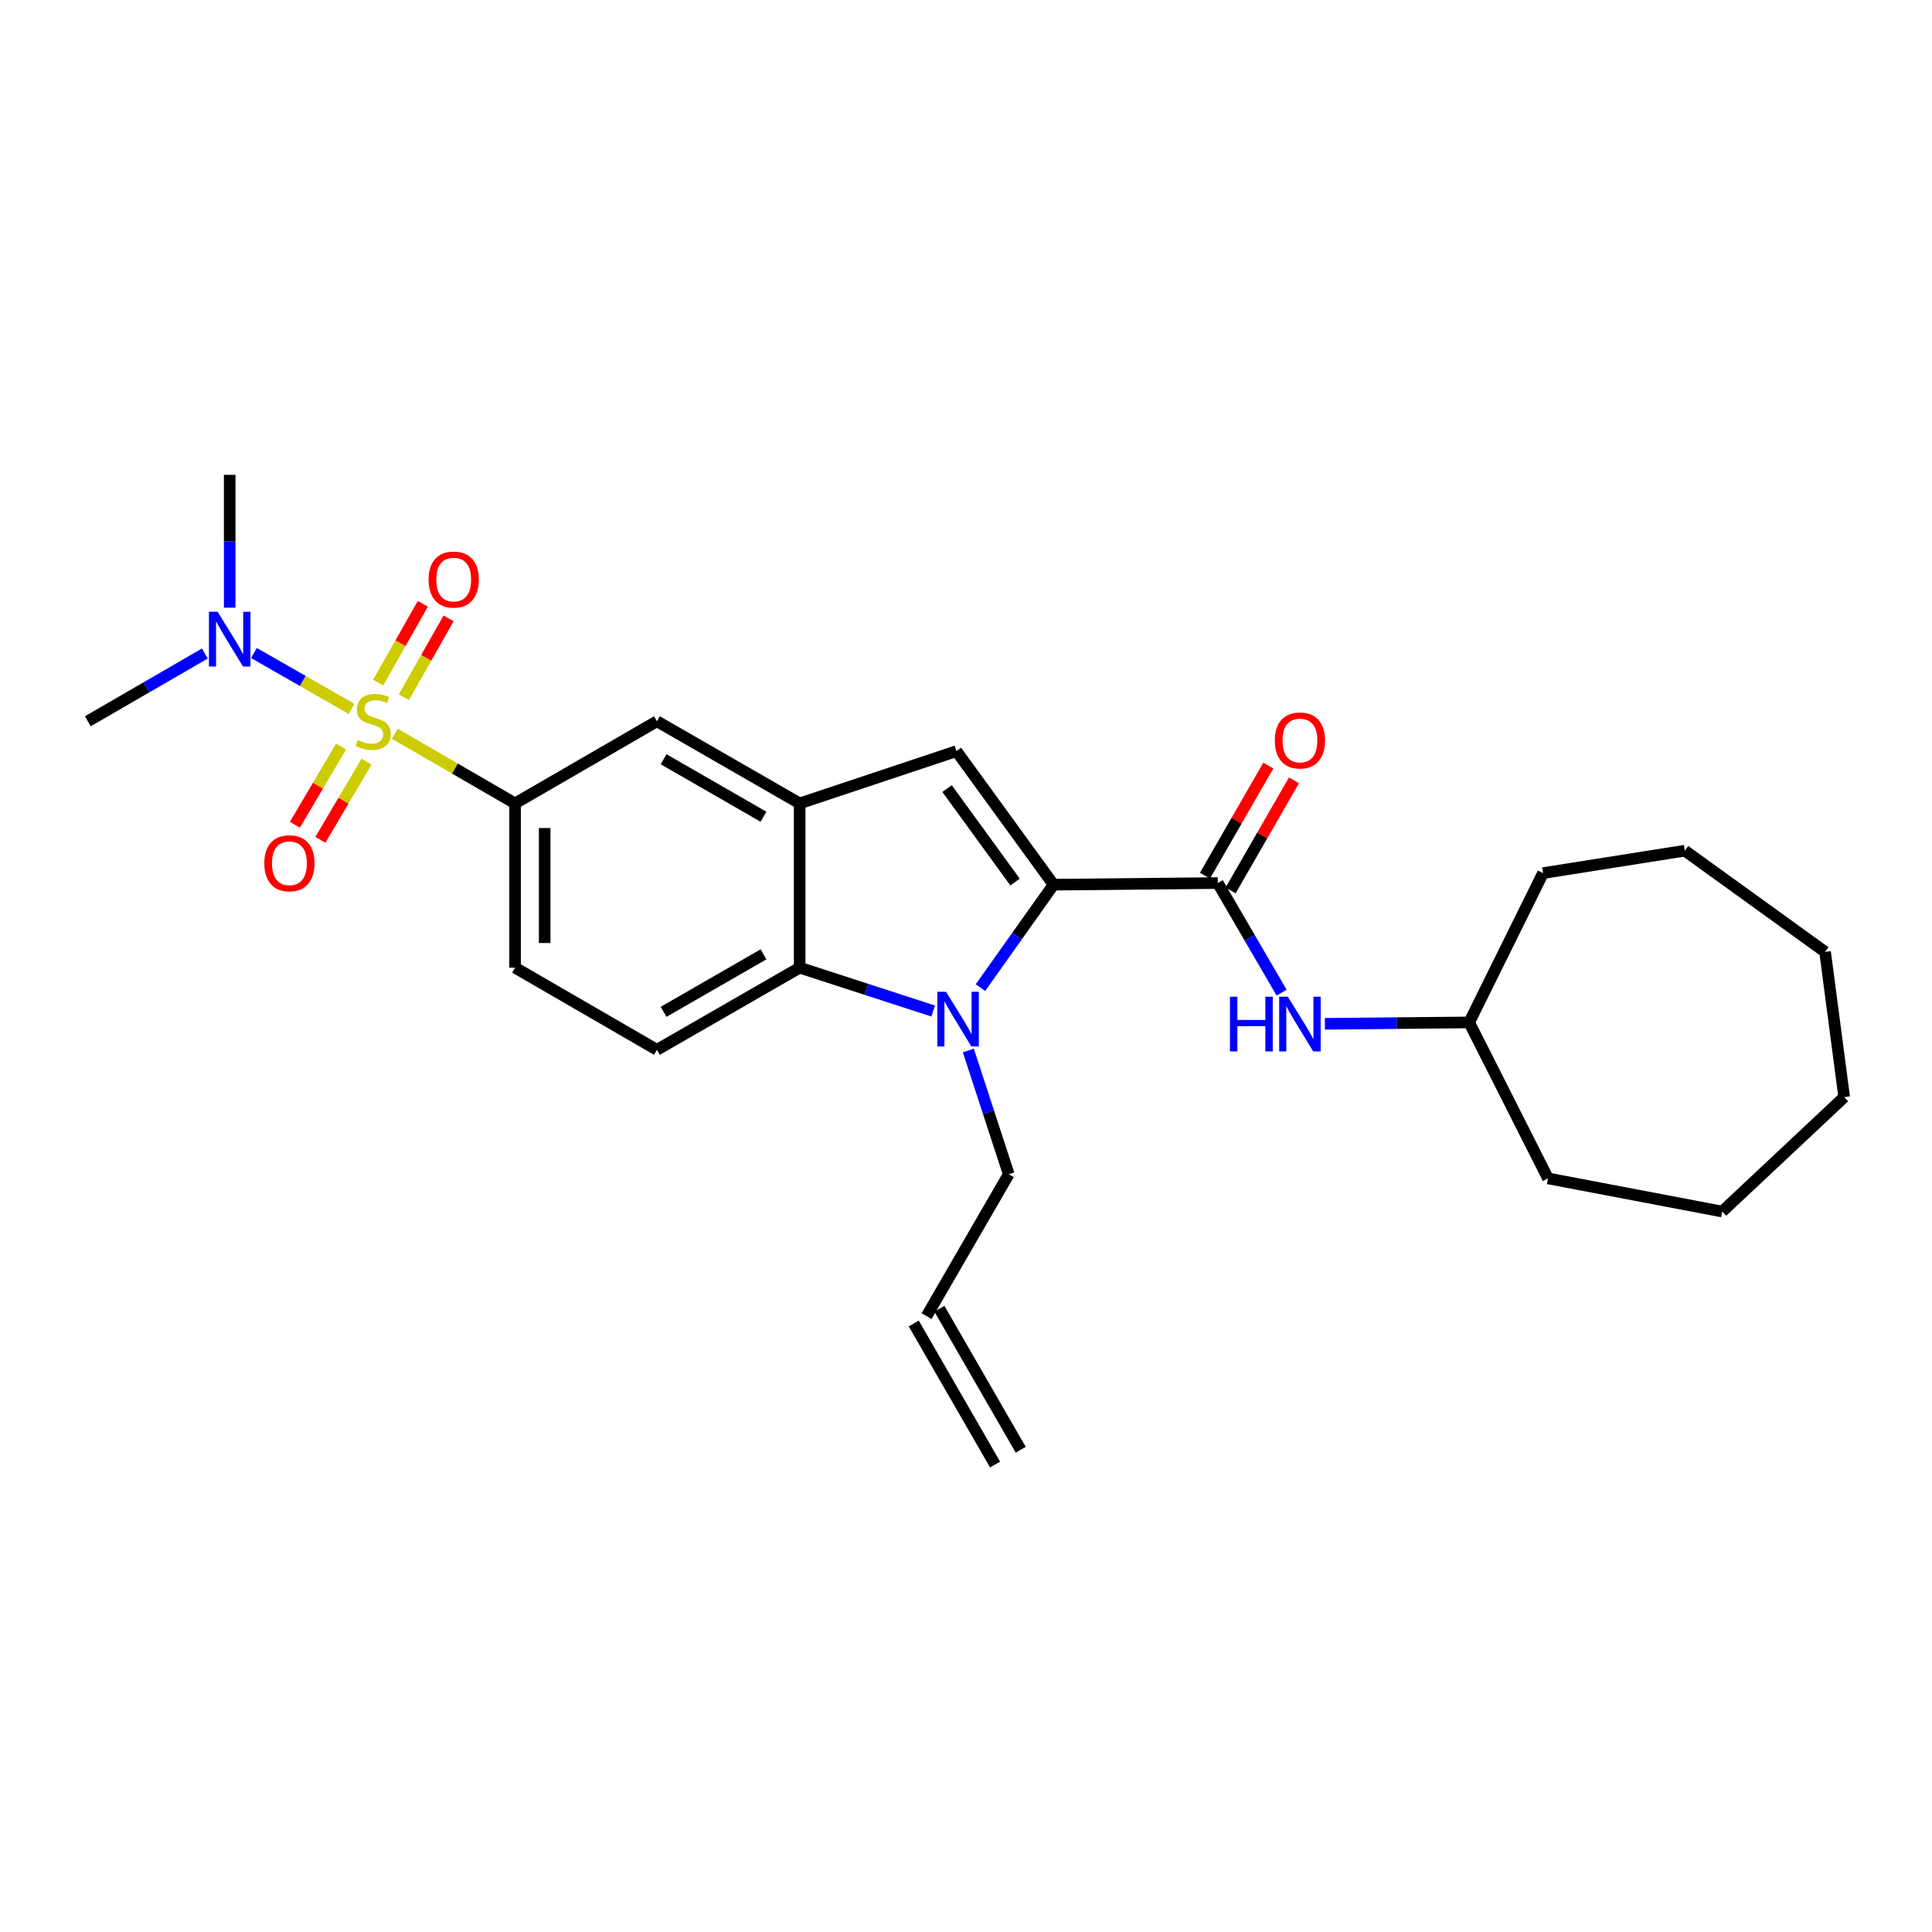 <?xml version='1.0' encoding='iso-8859-1'?>
<svg version='1.1' baseProfile='full'
              xmlns='http://www.w3.org/2000/svg'
                      xmlns:rdkit='http://www.rdkit.org/xml'
                      xmlns:xlink='http://www.w3.org/1999/xlink'
                  xml:space='preserve'
width='1000px' height='1000px' viewBox='0 0 1000 1000'>
<!-- END OF HEADER -->
<rect style='opacity:1.0;fill:#FFFFFF;stroke:none' width='1000' height='1000' x='0' y='0'> </rect>
<path class='bond-6' d='M 204.378,379.812 L 235.491,397.826' style='fill:none;fill-rule:evenodd;stroke:#CCCC00;stroke-width:6px;stroke-linecap:butt;stroke-linejoin:miter;stroke-opacity:1' />
<path class='bond-6' d='M 235.491,397.826 L 266.603,415.84' style='fill:none;fill-rule:evenodd;stroke:#000000;stroke-width:6px;stroke-linecap:butt;stroke-linejoin:miter;stroke-opacity:1' />
<path class='bond-8' d='M 181.957,366.905 L 156.702,352.452' style='fill:none;fill-rule:evenodd;stroke:#CCCC00;stroke-width:6px;stroke-linecap:butt;stroke-linejoin:miter;stroke-opacity:1' />
<path class='bond-8' d='M 156.702,352.452 L 131.447,337.999' style='fill:none;fill-rule:evenodd;stroke:#0000FF;stroke-width:6px;stroke-linecap:butt;stroke-linejoin:miter;stroke-opacity:1' />
<path class='bond-10' d='M 209.047,360.876 L 220.617,340.479' style='fill:none;fill-rule:evenodd;stroke:#CCCC00;stroke-width:6px;stroke-linecap:butt;stroke-linejoin:miter;stroke-opacity:1' />
<path class='bond-10' d='M 220.617,340.479 L 232.188,320.083' style='fill:none;fill-rule:evenodd;stroke:#FF0000;stroke-width:6px;stroke-linecap:butt;stroke-linejoin:miter;stroke-opacity:1' />
<path class='bond-10' d='M 195.721,353.316 L 207.292,332.92' style='fill:none;fill-rule:evenodd;stroke:#CCCC00;stroke-width:6px;stroke-linecap:butt;stroke-linejoin:miter;stroke-opacity:1' />
<path class='bond-10' d='M 207.292,332.92 L 218.862,312.524' style='fill:none;fill-rule:evenodd;stroke:#FF0000;stroke-width:6px;stroke-linecap:butt;stroke-linejoin:miter;stroke-opacity:1' />
<path class='bond-11' d='M 176.531,386.442 L 164.583,406.666' style='fill:none;fill-rule:evenodd;stroke:#CCCC00;stroke-width:6px;stroke-linecap:butt;stroke-linejoin:miter;stroke-opacity:1' />
<path class='bond-11' d='M 164.583,406.666 L 152.635,426.891' style='fill:none;fill-rule:evenodd;stroke:#FF0000;stroke-width:6px;stroke-linecap:butt;stroke-linejoin:miter;stroke-opacity:1' />
<path class='bond-11' d='M 189.722,394.235 L 177.774,414.459' style='fill:none;fill-rule:evenodd;stroke:#CCCC00;stroke-width:6px;stroke-linecap:butt;stroke-linejoin:miter;stroke-opacity:1' />
<path class='bond-11' d='M 177.774,414.459 L 165.826,434.683' style='fill:none;fill-rule:evenodd;stroke:#FF0000;stroke-width:6px;stroke-linecap:butt;stroke-linejoin:miter;stroke-opacity:1' />
<path class='bond-0' d='M 545.314,457.912 L 495.055,388.791' style='fill:none;fill-rule:evenodd;stroke:#000000;stroke-width:6px;stroke-linecap:butt;stroke-linejoin:miter;stroke-opacity:1' />
<path class='bond-0' d='M 525.384,456.553 L 490.203,408.169' style='fill:none;fill-rule:evenodd;stroke:#000000;stroke-width:6px;stroke-linecap:butt;stroke-linejoin:miter;stroke-opacity:1' />
<path class='bond-3' d='M 545.314,457.912 L 630.325,457.061' style='fill:none;fill-rule:evenodd;stroke:#000000;stroke-width:6px;stroke-linecap:butt;stroke-linejoin:miter;stroke-opacity:1' />
<path class='bond-28' d='M 545.314,457.912 L 526.396,484.551' style='fill:none;fill-rule:evenodd;stroke:#000000;stroke-width:6px;stroke-linecap:butt;stroke-linejoin:miter;stroke-opacity:1' />
<path class='bond-28' d='M 526.396,484.551 L 507.477,511.19' style='fill:none;fill-rule:evenodd;stroke:#0000FF;stroke-width:6px;stroke-linecap:butt;stroke-linejoin:miter;stroke-opacity:1' />
<path class='bond-1' d='M 483.011,523.297 L 448.46,512.083' style='fill:none;fill-rule:evenodd;stroke:#0000FF;stroke-width:6px;stroke-linecap:butt;stroke-linejoin:miter;stroke-opacity:1' />
<path class='bond-1' d='M 448.46,512.083 L 413.908,500.868' style='fill:none;fill-rule:evenodd;stroke:#000000;stroke-width:6px;stroke-linecap:butt;stroke-linejoin:miter;stroke-opacity:1' />
<path class='bond-15' d='M 501.218,543.755 L 511.669,575.771' style='fill:none;fill-rule:evenodd;stroke:#0000FF;stroke-width:6px;stroke-linecap:butt;stroke-linejoin:miter;stroke-opacity:1' />
<path class='bond-15' d='M 511.669,575.771 L 522.121,607.787' style='fill:none;fill-rule:evenodd;stroke:#000000;stroke-width:6px;stroke-linecap:butt;stroke-linejoin:miter;stroke-opacity:1' />
<path class='bond-2' d='M 495.055,388.791 L 413.908,415.84' style='fill:none;fill-rule:evenodd;stroke:#000000;stroke-width:6px;stroke-linecap:butt;stroke-linejoin:miter;stroke-opacity:1' />
<path class='bond-9' d='M 630.325,457.061 L 646.843,485.421' style='fill:none;fill-rule:evenodd;stroke:#000000;stroke-width:6px;stroke-linecap:butt;stroke-linejoin:miter;stroke-opacity:1' />
<path class='bond-9' d='M 646.843,485.421 L 663.361,513.782' style='fill:none;fill-rule:evenodd;stroke:#0000FF;stroke-width:6px;stroke-linecap:butt;stroke-linejoin:miter;stroke-opacity:1' />
<path class='bond-13' d='M 636.964,460.882 L 653.36,432.392' style='fill:none;fill-rule:evenodd;stroke:#000000;stroke-width:6px;stroke-linecap:butt;stroke-linejoin:miter;stroke-opacity:1' />
<path class='bond-13' d='M 653.36,432.392 L 669.757,403.903' style='fill:none;fill-rule:evenodd;stroke:#FF0000;stroke-width:6px;stroke-linecap:butt;stroke-linejoin:miter;stroke-opacity:1' />
<path class='bond-13' d='M 623.686,453.24 L 640.082,424.75' style='fill:none;fill-rule:evenodd;stroke:#000000;stroke-width:6px;stroke-linecap:butt;stroke-linejoin:miter;stroke-opacity:1' />
<path class='bond-13' d='M 640.082,424.75 L 656.479,396.261' style='fill:none;fill-rule:evenodd;stroke:#FF0000;stroke-width:6px;stroke-linecap:butt;stroke-linejoin:miter;stroke-opacity:1' />
<path class='bond-4' d='M 413.908,415.84 L 340.03,373.326' style='fill:none;fill-rule:evenodd;stroke:#000000;stroke-width:6px;stroke-linecap:butt;stroke-linejoin:miter;stroke-opacity:1' />
<path class='bond-4' d='M 395.185,422.742 L 343.471,392.982' style='fill:none;fill-rule:evenodd;stroke:#000000;stroke-width:6px;stroke-linecap:butt;stroke-linejoin:miter;stroke-opacity:1' />
<path class='bond-27' d='M 413.908,415.84 L 413.908,500.868' style='fill:none;fill-rule:evenodd;stroke:#000000;stroke-width:6px;stroke-linecap:butt;stroke-linejoin:miter;stroke-opacity:1' />
<path class='bond-5' d='M 413.908,500.868 L 340.03,543.382' style='fill:none;fill-rule:evenodd;stroke:#000000;stroke-width:6px;stroke-linecap:butt;stroke-linejoin:miter;stroke-opacity:1' />
<path class='bond-5' d='M 395.185,493.967 L 343.471,523.726' style='fill:none;fill-rule:evenodd;stroke:#000000;stroke-width:6px;stroke-linecap:butt;stroke-linejoin:miter;stroke-opacity:1' />
<path class='bond-7' d='M 266.603,415.84 L 340.03,373.326' style='fill:none;fill-rule:evenodd;stroke:#000000;stroke-width:6px;stroke-linecap:butt;stroke-linejoin:miter;stroke-opacity:1' />
<path class='bond-14' d='M 266.603,415.84 L 266.603,500.868' style='fill:none;fill-rule:evenodd;stroke:#000000;stroke-width:6px;stroke-linecap:butt;stroke-linejoin:miter;stroke-opacity:1' />
<path class='bond-14' d='M 281.924,428.595 L 281.924,488.114' style='fill:none;fill-rule:evenodd;stroke:#000000;stroke-width:6px;stroke-linecap:butt;stroke-linejoin:miter;stroke-opacity:1' />
<path class='bond-19' d='M 106.029,338.258 L 75.742,355.792' style='fill:none;fill-rule:evenodd;stroke:#0000FF;stroke-width:6px;stroke-linecap:butt;stroke-linejoin:miter;stroke-opacity:1' />
<path class='bond-19' d='M 75.742,355.792 L 45.455,373.326' style='fill:none;fill-rule:evenodd;stroke:#000000;stroke-width:6px;stroke-linecap:butt;stroke-linejoin:miter;stroke-opacity:1' />
<path class='bond-20' d='M 118.89,314.527 L 118.89,280.151' style='fill:none;fill-rule:evenodd;stroke:#0000FF;stroke-width:6px;stroke-linecap:butt;stroke-linejoin:miter;stroke-opacity:1' />
<path class='bond-20' d='M 118.89,280.151 L 118.89,245.776' style='fill:none;fill-rule:evenodd;stroke:#000000;stroke-width:6px;stroke-linecap:butt;stroke-linejoin:miter;stroke-opacity:1' />
<path class='bond-18' d='M 685.769,529.928 L 723.107,529.565' style='fill:none;fill-rule:evenodd;stroke:#0000FF;stroke-width:6px;stroke-linecap:butt;stroke-linejoin:miter;stroke-opacity:1' />
<path class='bond-18' d='M 723.107,529.565 L 760.445,529.202' style='fill:none;fill-rule:evenodd;stroke:#000000;stroke-width:6px;stroke-linecap:butt;stroke-linejoin:miter;stroke-opacity:1' />
<path class='bond-12' d='M 340.03,543.382 L 266.603,500.868' style='fill:none;fill-rule:evenodd;stroke:#000000;stroke-width:6px;stroke-linecap:butt;stroke-linejoin:miter;stroke-opacity:1' />
<path class='bond-16' d='M 522.121,607.787 L 479.598,681.222' style='fill:none;fill-rule:evenodd;stroke:#000000;stroke-width:6px;stroke-linecap:butt;stroke-linejoin:miter;stroke-opacity:1' />
<path class='bond-17' d='M 472.962,685.048 L 515.051,758.05' style='fill:none;fill-rule:evenodd;stroke:#000000;stroke-width:6px;stroke-linecap:butt;stroke-linejoin:miter;stroke-opacity:1' />
<path class='bond-17' d='M 486.235,677.396 L 528.323,750.398' style='fill:none;fill-rule:evenodd;stroke:#000000;stroke-width:6px;stroke-linecap:butt;stroke-linejoin:miter;stroke-opacity:1' />
<path class='bond-21' d='M 760.445,529.202 L 801.24,609.932' style='fill:none;fill-rule:evenodd;stroke:#000000;stroke-width:6px;stroke-linecap:butt;stroke-linejoin:miter;stroke-opacity:1' />
<path class='bond-22' d='M 760.445,529.202 L 798.67,451.92' style='fill:none;fill-rule:evenodd;stroke:#000000;stroke-width:6px;stroke-linecap:butt;stroke-linejoin:miter;stroke-opacity:1' />
<path class='bond-23' d='M 801.24,609.932 L 891.409,627.099' style='fill:none;fill-rule:evenodd;stroke:#000000;stroke-width:6px;stroke-linecap:butt;stroke-linejoin:miter;stroke-opacity:1' />
<path class='bond-24' d='M 798.67,451.92 L 872.088,440.31' style='fill:none;fill-rule:evenodd;stroke:#000000;stroke-width:6px;stroke-linecap:butt;stroke-linejoin:miter;stroke-opacity:1' />
<path class='bond-25' d='M 891.409,627.099 L 954.545,567.852' style='fill:none;fill-rule:evenodd;stroke:#000000;stroke-width:6px;stroke-linecap:butt;stroke-linejoin:miter;stroke-opacity:1' />
<path class='bond-26' d='M 872.088,440.31 L 944.664,492.697' style='fill:none;fill-rule:evenodd;stroke:#000000;stroke-width:6px;stroke-linecap:butt;stroke-linejoin:miter;stroke-opacity:1' />
<path class='bond-29' d='M 954.545,567.852 L 944.664,492.697' style='fill:none;fill-rule:evenodd;stroke:#000000;stroke-width:6px;stroke-linecap:butt;stroke-linejoin:miter;stroke-opacity:1' />
<path  class='atom-0' d='M 185.176 383.046
Q 185.496 383.166, 186.816 383.726
Q 188.136 384.286, 189.576 384.646
Q 191.056 384.966, 192.496 384.966
Q 195.176 384.966, 196.736 383.686
Q 198.296 382.366, 198.296 380.086
Q 198.296 378.526, 197.496 377.566
Q 196.736 376.606, 195.536 376.086
Q 194.336 375.566, 192.336 374.966
Q 189.816 374.206, 188.296 373.486
Q 186.816 372.766, 185.736 371.246
Q 184.696 369.726, 184.696 367.166
Q 184.696 363.606, 187.096 361.406
Q 189.536 359.206, 194.336 359.206
Q 197.616 359.206, 201.336 360.766
L 200.416 363.846
Q 197.016 362.446, 194.456 362.446
Q 191.696 362.446, 190.176 363.606
Q 188.656 364.726, 188.696 366.686
Q 188.696 368.206, 189.456 369.126
Q 190.256 370.046, 191.376 370.566
Q 192.536 371.086, 194.456 371.686
Q 197.016 372.486, 198.536 373.286
Q 200.056 374.086, 201.136 375.726
Q 202.256 377.326, 202.256 380.086
Q 202.256 384.006, 199.616 386.126
Q 197.016 388.206, 192.656 388.206
Q 190.136 388.206, 188.216 387.646
Q 186.336 387.126, 184.096 386.206
L 185.176 383.046
' fill='#CCCC00'/>
<path  class='atom-2' d='M 489.646 513.323
L 498.926 528.323
Q 499.846 529.803, 501.326 532.483
Q 502.806 535.163, 502.886 535.323
L 502.886 513.323
L 506.646 513.323
L 506.646 541.643
L 502.766 541.643
L 492.806 525.243
Q 491.646 523.323, 490.406 521.123
Q 489.206 518.923, 488.846 518.243
L 488.846 541.643
L 485.166 541.643
L 485.166 513.323
L 489.646 513.323
' fill='#0000FF'/>
<path  class='atom-9' d='M 112.63 316.653
L 121.91 331.653
Q 122.83 333.133, 124.31 335.813
Q 125.79 338.493, 125.87 338.653
L 125.87 316.653
L 129.63 316.653
L 129.63 344.973
L 125.75 344.973
L 115.79 328.573
Q 114.63 326.653, 113.39 324.453
Q 112.19 322.253, 111.83 321.573
L 111.83 344.973
L 108.15 344.973
L 108.15 316.653
L 112.63 316.653
' fill='#0000FF'/>
<path  class='atom-10' d='M 636.619 515.893
L 640.459 515.893
L 640.459 527.933
L 654.939 527.933
L 654.939 515.893
L 658.779 515.893
L 658.779 544.213
L 654.939 544.213
L 654.939 531.133
L 640.459 531.133
L 640.459 544.213
L 636.619 544.213
L 636.619 515.893
' fill='#0000FF'/>
<path  class='atom-10' d='M 666.579 515.893
L 675.859 530.893
Q 676.779 532.373, 678.259 535.053
Q 679.739 537.733, 679.819 537.893
L 679.819 515.893
L 683.579 515.893
L 683.579 544.213
L 679.699 544.213
L 669.739 527.813
Q 668.579 525.893, 667.339 523.693
Q 666.139 521.493, 665.779 520.813
L 665.779 544.213
L 662.099 544.213
L 662.099 515.893
L 666.579 515.893
' fill='#0000FF'/>
<path  class='atom-11' d='M 221.831 299.98
Q 221.831 293.18, 225.191 289.38
Q 228.551 285.58, 234.831 285.58
Q 241.111 285.58, 244.471 289.38
Q 247.831 293.18, 247.831 299.98
Q 247.831 306.86, 244.431 310.78
Q 241.031 314.66, 234.831 314.66
Q 228.591 314.66, 225.191 310.78
Q 221.831 306.9, 221.831 299.98
M 234.831 311.46
Q 239.151 311.46, 241.471 308.58
Q 243.831 305.66, 243.831 299.98
Q 243.831 294.42, 241.471 291.62
Q 239.151 288.78, 234.831 288.78
Q 230.511 288.78, 228.151 291.58
Q 225.831 294.38, 225.831 299.98
Q 225.831 305.7, 228.151 308.58
Q 230.511 311.46, 234.831 311.46
' fill='#FF0000'/>
<path  class='atom-12' d='M 136.803 446.825
Q 136.803 440.025, 140.163 436.225
Q 143.523 432.425, 149.803 432.425
Q 156.083 432.425, 159.443 436.225
Q 162.803 440.025, 162.803 446.825
Q 162.803 453.705, 159.403 457.625
Q 156.003 461.505, 149.803 461.505
Q 143.563 461.505, 140.163 457.625
Q 136.803 453.745, 136.803 446.825
M 149.803 458.305
Q 154.123 458.305, 156.443 455.425
Q 158.803 452.505, 158.803 446.825
Q 158.803 441.265, 156.443 438.465
Q 154.123 435.625, 149.803 435.625
Q 145.483 435.625, 143.123 438.425
Q 140.803 441.225, 140.803 446.825
Q 140.803 452.545, 143.123 455.425
Q 145.483 458.305, 149.803 458.305
' fill='#FF0000'/>
<path  class='atom-14' d='M 659.839 383.271
Q 659.839 376.471, 663.199 372.671
Q 666.559 368.871, 672.839 368.871
Q 679.119 368.871, 682.479 372.671
Q 685.839 376.471, 685.839 383.271
Q 685.839 390.151, 682.439 394.071
Q 679.039 397.951, 672.839 397.951
Q 666.599 397.951, 663.199 394.071
Q 659.839 390.191, 659.839 383.271
M 672.839 394.751
Q 677.159 394.751, 679.479 391.871
Q 681.839 388.951, 681.839 383.271
Q 681.839 377.711, 679.479 374.911
Q 677.159 372.071, 672.839 372.071
Q 668.519 372.071, 666.159 374.871
Q 663.839 377.671, 663.839 383.271
Q 663.839 388.991, 666.159 391.871
Q 668.519 394.751, 672.839 394.751
' fill='#FF0000'/>
</svg>

